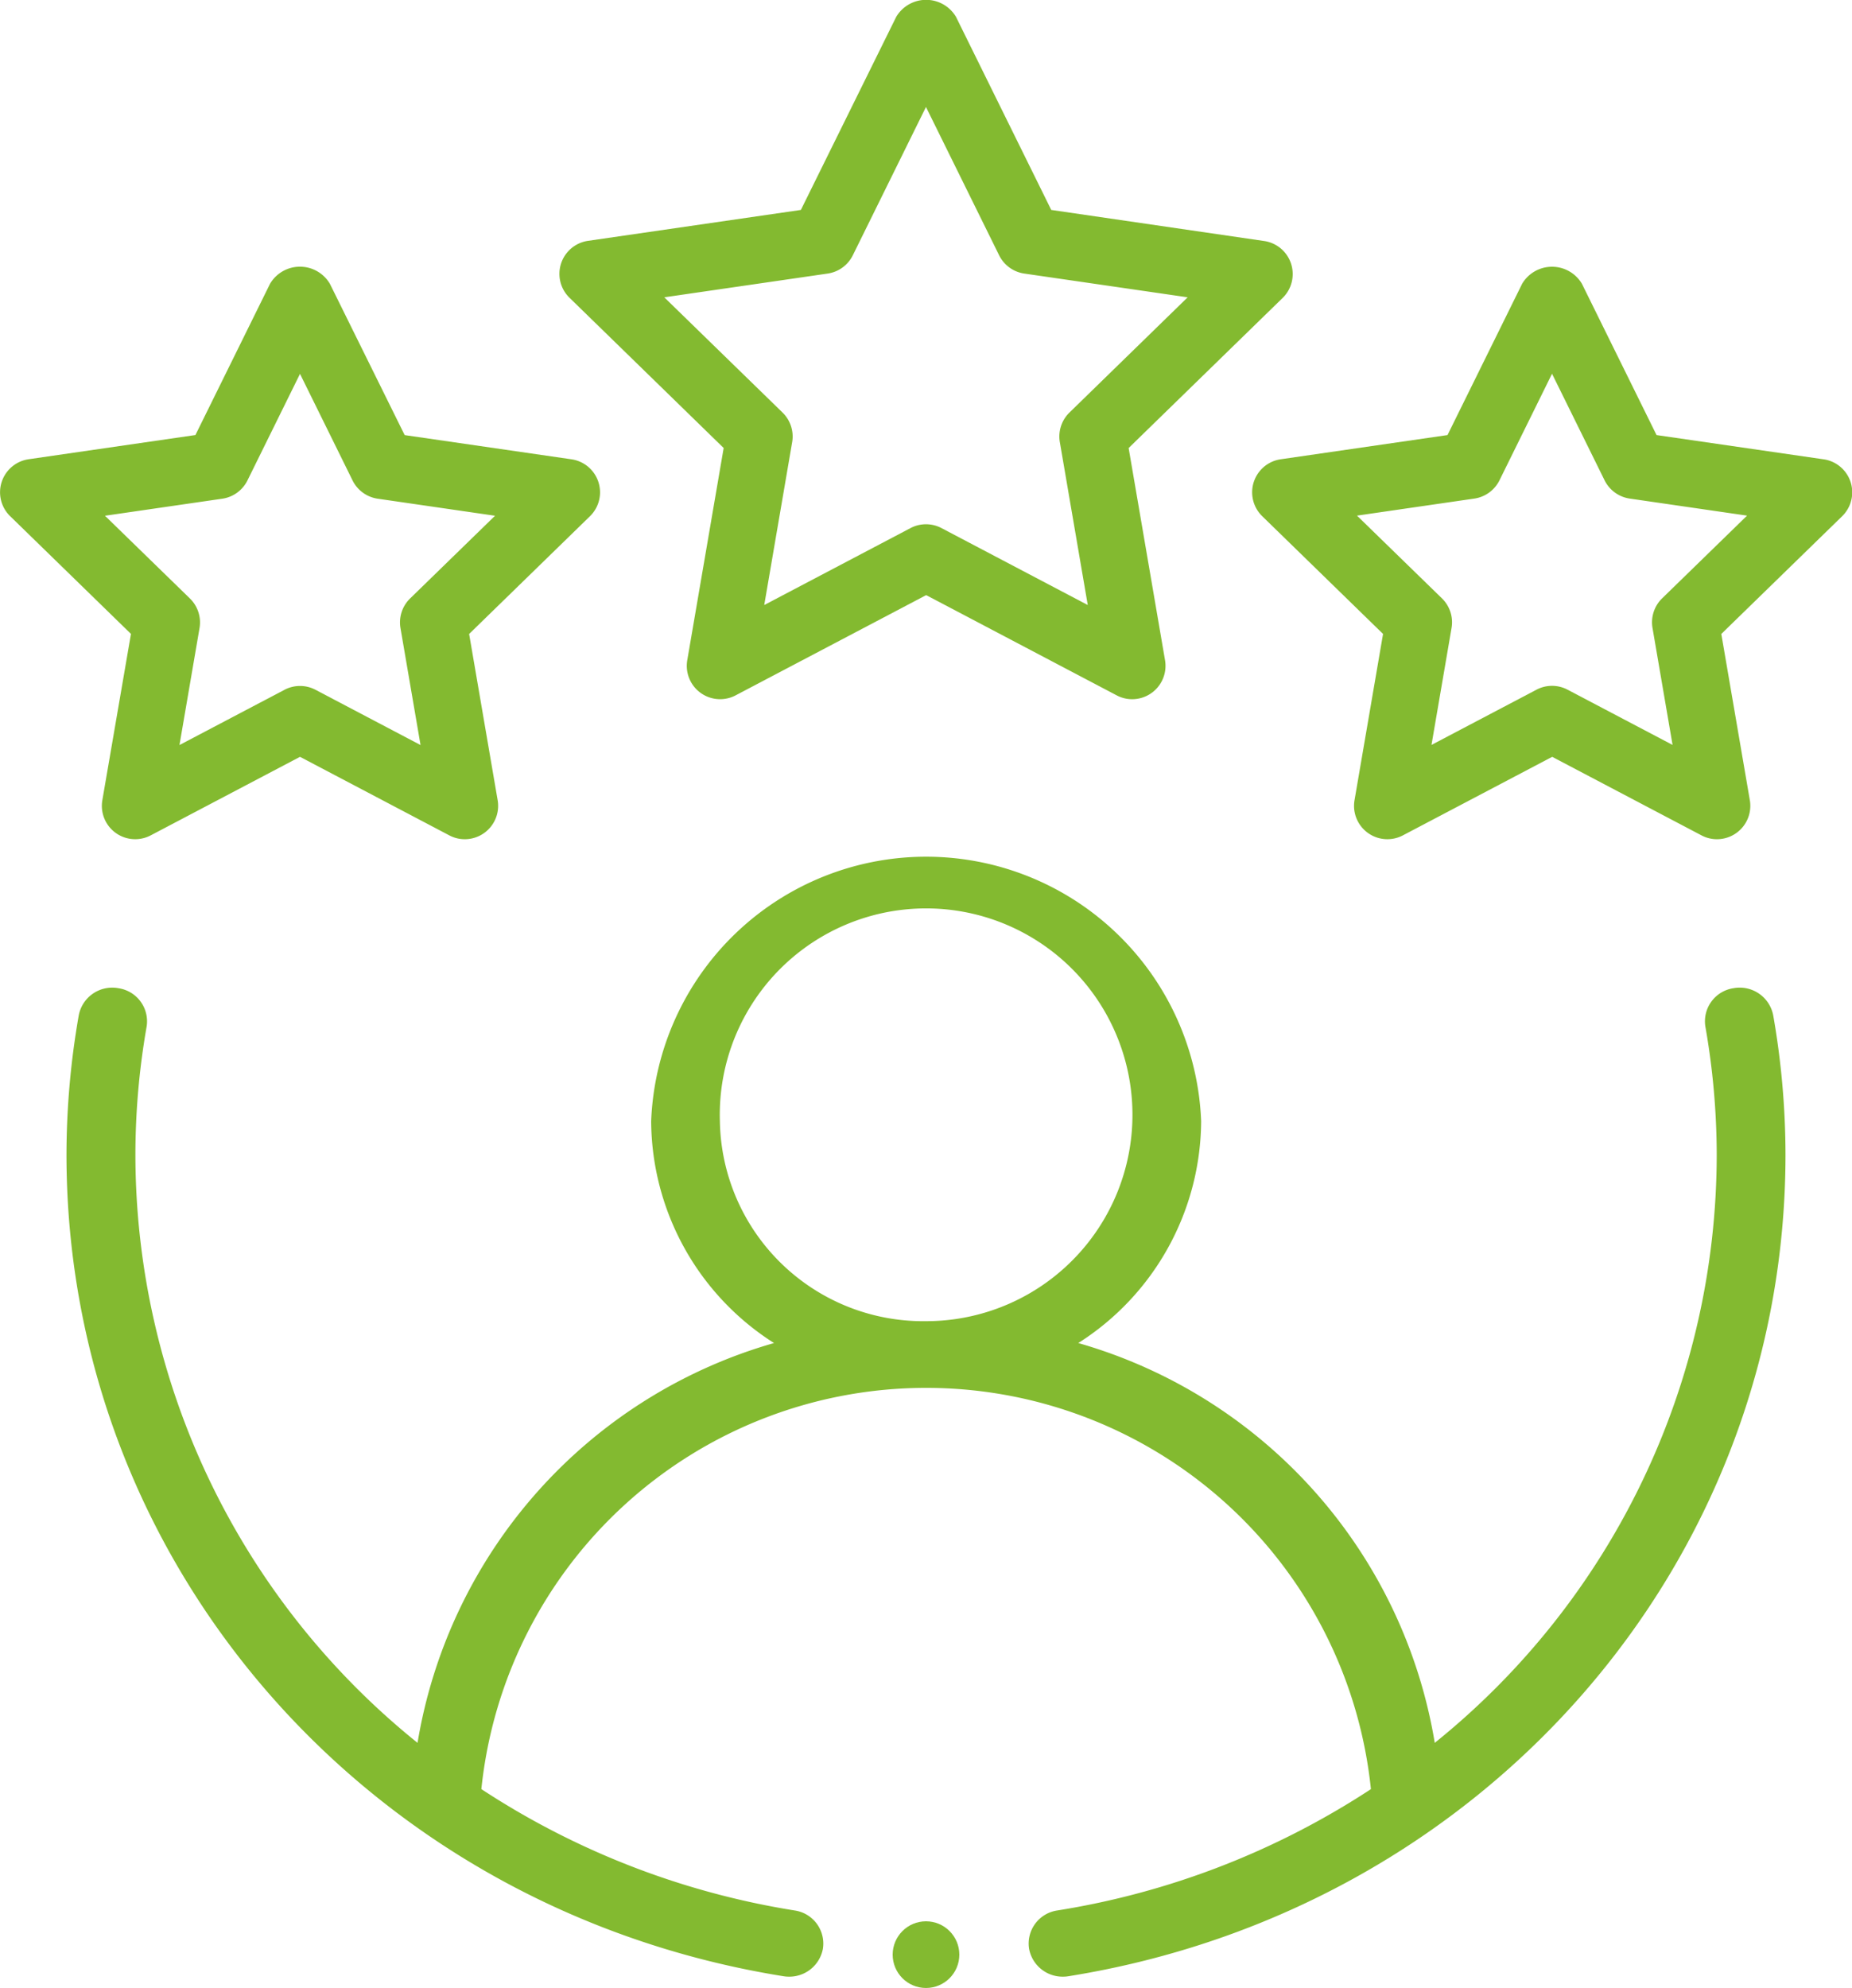 <svg xmlns="http://www.w3.org/2000/svg" width="60.566" height="65"><g data-name="Group 3664" transform="translate(-47.813 -119.136)" fill="#83ba30"><g data-name="Group 3663"><path data-name="Path 16691" d="M104.505 151.446a1.094 1.094 0 0 0-.921 1.256 24.37 24.37 0 0 1 .371 4.181 24.706 24.706 0 0 1-9.221 19.237 16.379 16.379 0 0 0-11.658-13.072 8.649 8.649 0 0 0 4.018-7.256 9 9 0 0 0-17.986 0 8.649 8.649 0 0 0 4.018 7.256 16.379 16.379 0 0 0-11.658 13.072 24.706 24.706 0 0 1-9.227-19.237 24.37 24.37 0 0 1 .367-4.18 1.094 1.094 0 0 0-.921-1.256 1.114 1.114 0 0 0-1.3.894 26.575 26.575 0 0 0-.4 4.541c0 13.388 9.86 24.688 23.445 26.868a1.09 1.09 0 0 0 .184.015 1.116 1.116 0 0 0 1.108-.911 1.094 1.094 0 0 0-.926-1.254 26.211 26.211 0 0 1-10.243-3.967 14.623 14.623 0 0 1 29.091 0 26.21 26.21 0 0 1-10.254 3.967 1.094 1.094 0 0 0-.925 1.254 1.115 1.115 0 0 0 1.108.911 1.09 1.09 0 0 0 .184-.015c13.585-2.18 23.445-13.48 23.445-26.868a26.576 26.576 0 0 0-.4-4.541 1.116 1.116 0 0 0-1.299-.895Zm-33.15 4.346a6.748 6.748 0 1 1 6.745 6.541 6.652 6.652 0 0 1-6.745-6.541Z"/><path data-name="Path 16692" d="M90.035 127.759a1.09 1.09 0 0 0-.88-.743L82.192 126l-3.115-6.313a1.137 1.137 0 0 0-1.955 0L74.004 126l-6.966 1.011a1.091 1.091 0 0 0-.6 1.861l5.041 4.912-1.19 6.937a1.09 1.09 0 0 0 1.582 1.15l6.23-3.277 6.23 3.277a1.077 1.077 0 0 0 .508.126 1.091 1.091 0 0 0 1.074-1.275l-1.19-6.937 5.041-4.912a1.093 1.093 0 0 0 .271-1.114Zm-7.249 4.867a1.093 1.093 0 0 0-.313.967l.913 5.325-4.782-2.515a1.088 1.088 0 0 0-1.016 0l-4.782 2.515.913-5.325a1.093 1.093 0 0 0-.313-.967l-3.869-3.769 5.346-.777a1.093 1.093 0 0 0 .821-.6l2.391-4.846 2.391 4.846a1.093 1.093 0 0 0 .821.6l5.346.777Z"/><path data-name="Path 16693" d="M51.16 145.299a1.09 1.09 0 0 0 1.582 1.15l4.882-2.568 4.882 2.568a1.077 1.077 0 0 0 .508.126 1.091 1.091 0 0 0 1.074-1.275l-.933-5.436 3.951-3.849a1.091 1.091 0 0 0-.6-1.861l-5.459-.792-2.447-4.95a1.137 1.137 0 0 0-1.955 0l-2.441 4.948-5.459.792a1.091 1.091 0 0 0-.6 1.861l3.951 3.849Zm.086-9.3 3.84-.558a1.093 1.093 0 0 0 .821-.6l1.717-3.481 1.717 3.481a1.093 1.093 0 0 0 .821.6l3.84.558-2.779 2.706a1.093 1.093 0 0 0-.313.967l.656 3.824-3.434-1.806a1.089 1.089 0 0 0-1.016 0l-3.434 1.806.656-3.824a1.093 1.093 0 0 0-.313-.967Z"/><path data-name="Path 16694" d="m107.446 134.153-5.459-.792-2.441-4.948a1.137 1.137 0 0 0-1.954 0l-2.441 4.948-5.459.792a1.091 1.091 0 0 0-.6 1.861l3.951 3.849-.933 5.436a1.09 1.09 0 0 0 1.582 1.15l4.882-2.568 4.882 2.568a1.077 1.077 0 0 0 .508.126 1.091 1.091 0 0 0 1.074-1.275l-.933-5.436 3.951-3.849a1.091 1.091 0 0 0-.6-1.861Zm-5.278 4.548a1.093 1.093 0 0 0-.313.967l.656 3.824-3.434-1.806a1.089 1.089 0 0 0-1.016 0l-3.434 1.806.656-3.824a1.093 1.093 0 0 0-.313-.967l-2.779-2.706 3.84-.558a1.093 1.093 0 0 0 .821-.6l1.717-3.481 1.717 3.481a1.093 1.093 0 0 0 .821.6l3.84.558Z"/></g><circle data-name="Ellipse 4" cx="1.09" cy="1.09" r="1.09" transform="translate(77.006 181.955)"/></g></svg>